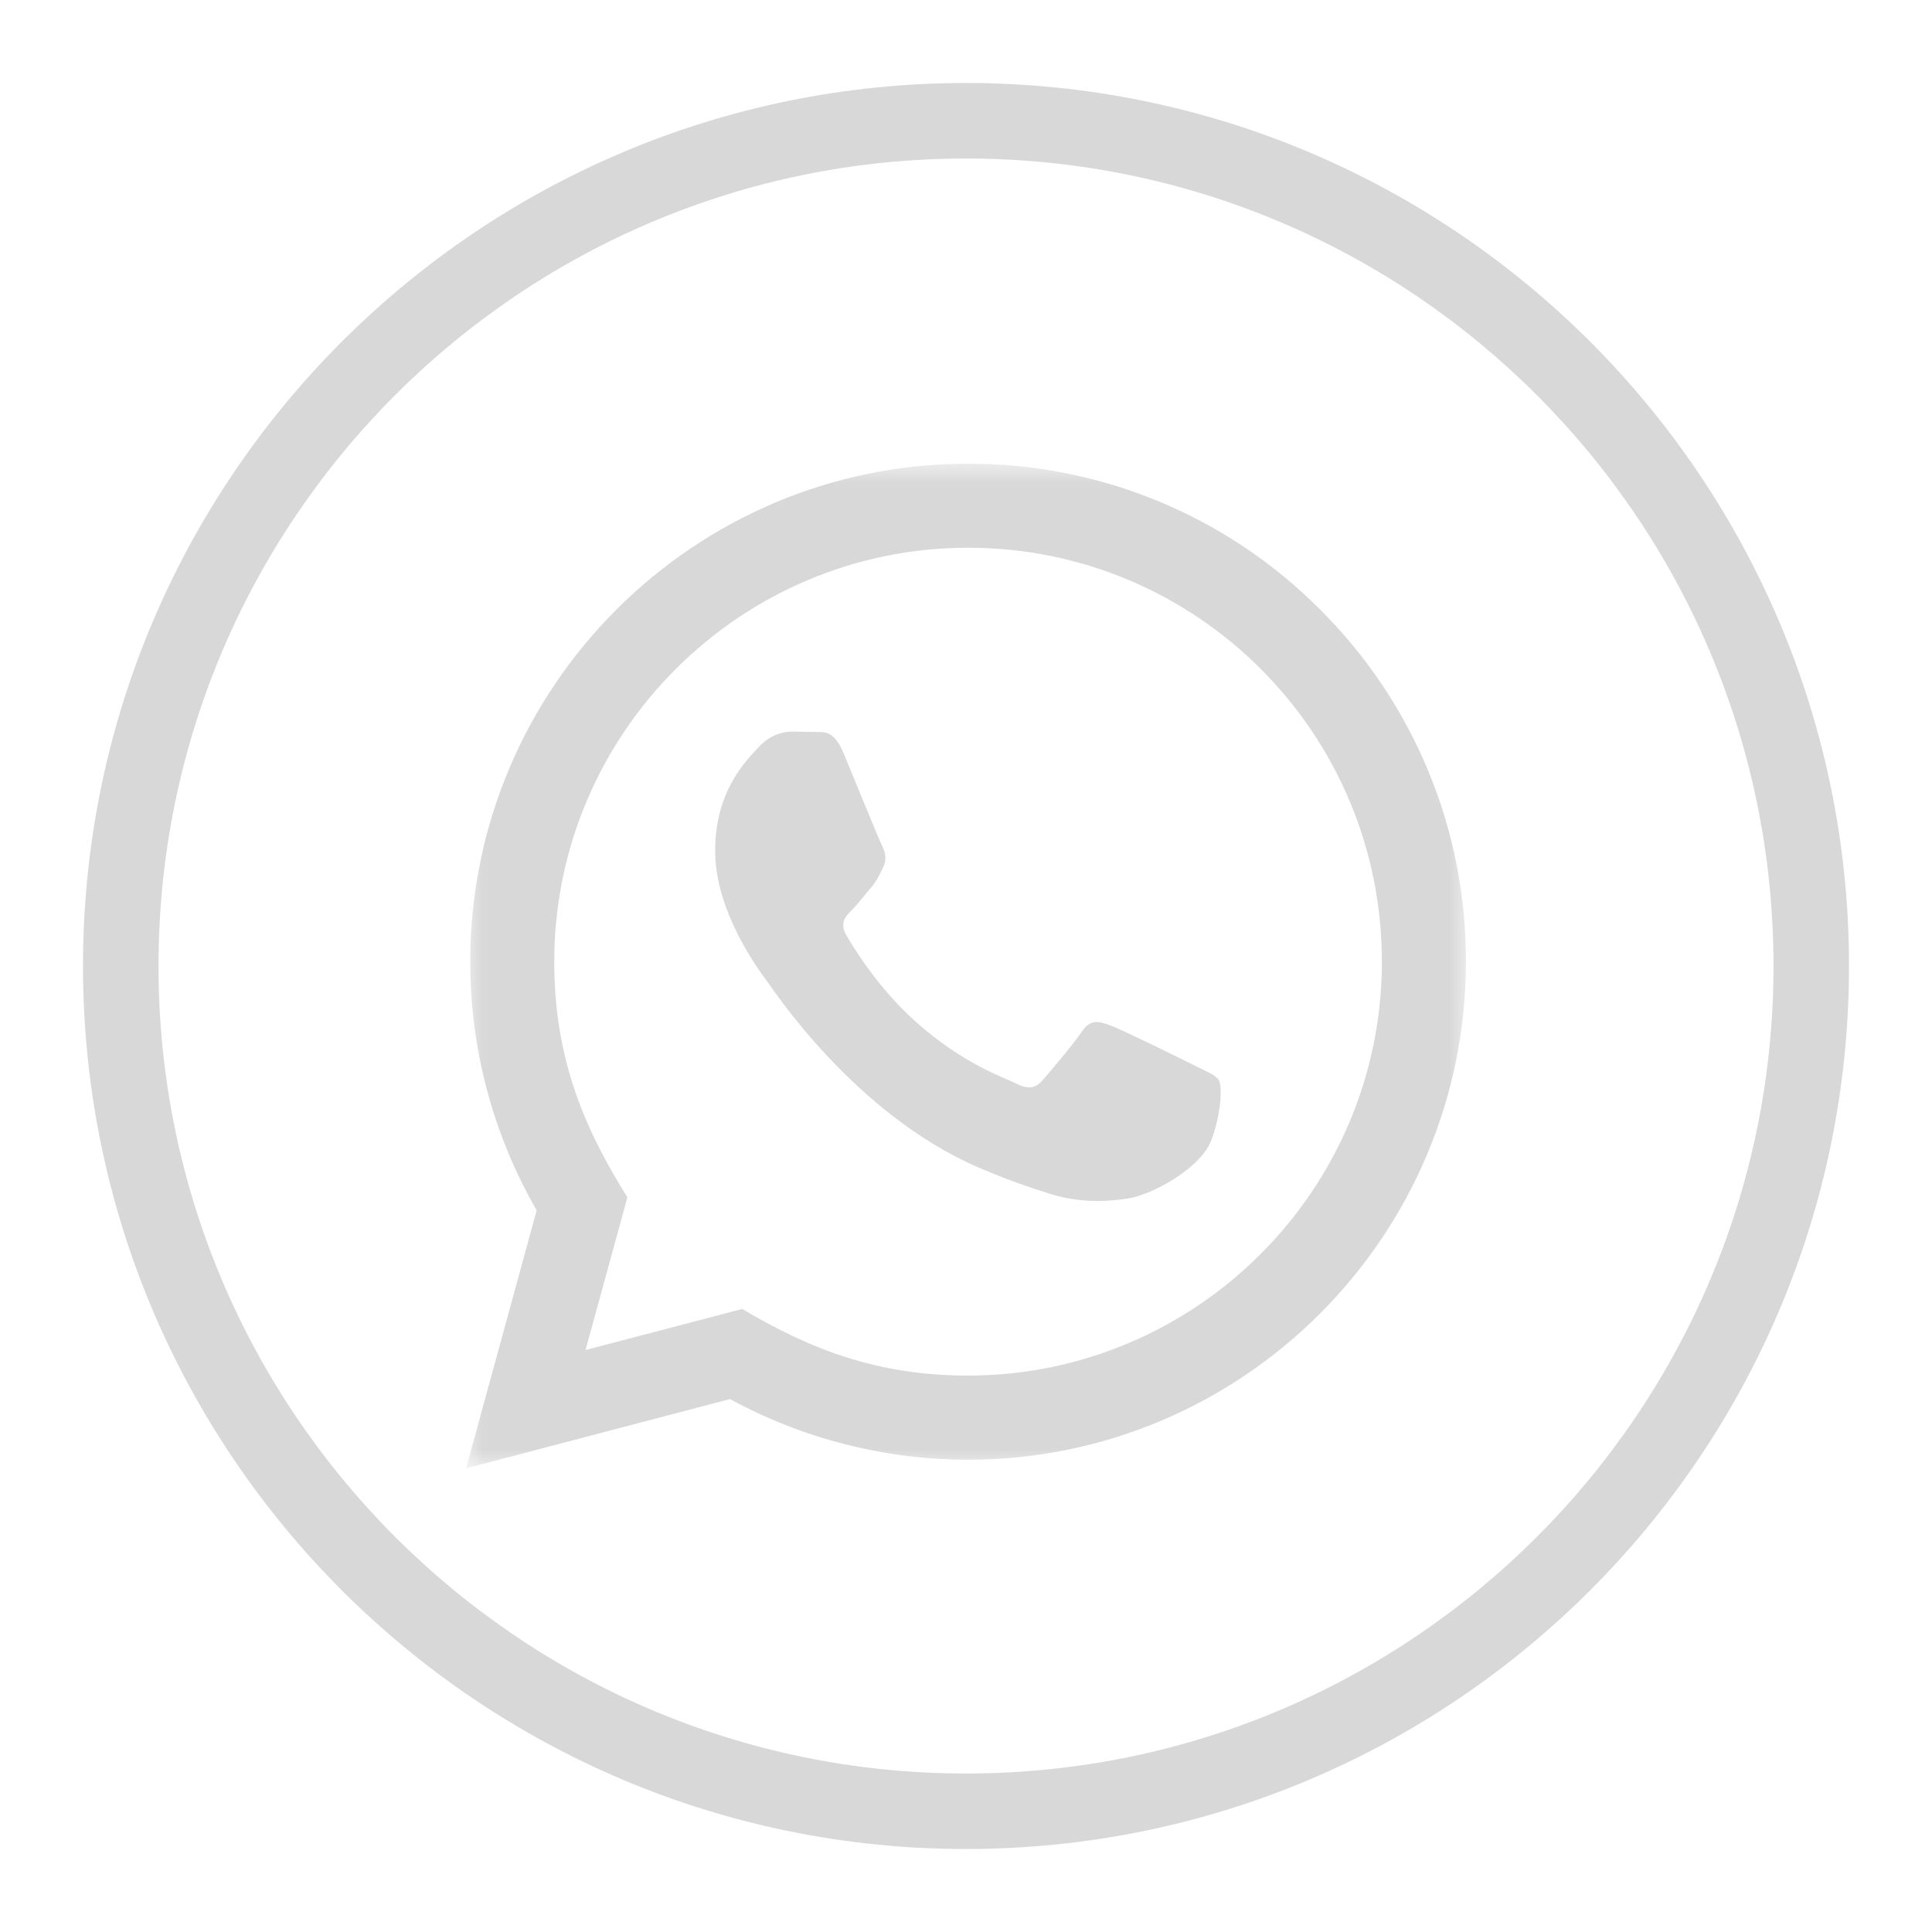 <?xml version="1.0" encoding="UTF-8"?> <svg xmlns="http://www.w3.org/2000/svg" width="50" height="50" viewBox="0 0 50 50" fill="none"><g clip-path="url(#clip0_3_169)"><path fill-rule="evenodd" clip-rule="evenodd" d="M25 2.148C12.387 2.148 2.148 12.387 2.148 25C2.148 37.612 12.387 47.852 25 47.852C37.612 47.852 47.852 37.612 47.852 25C47.852 12.387 37.612 2.148 25 2.148ZM25 4.102C36.534 4.102 45.898 13.466 45.898 25C45.898 36.534 36.534 45.898 25 45.898C13.466 45.898 4.102 36.534 4.102 25C4.102 13.466 13.466 4.102 25 4.102Z" fill="#D8D8D8"></path><mask id="mask0_3_169" style="mask-type:luminance" maskUnits="userSpaceOnUse" x="12" y="12" width="26" height="26"><path d="M12 12H38V38H12V12Z" fill="white"></path></mask><g mask="url(#mask0_3_169)"><path d="M12.062 38L13.889 31.323C12.76 29.365 12.167 27.143 12.17 24.882C12.173 17.78 17.953 12 25.054 12C26.748 11.996 28.425 12.328 29.99 12.976C31.554 13.625 32.974 14.577 34.168 15.779C35.368 16.973 36.319 18.394 36.966 19.959C37.613 21.523 37.944 23.201 37.938 24.894C37.935 31.997 32.155 37.777 25.054 37.777C22.901 37.777 20.783 37.237 18.892 36.208L12.062 38ZM19.209 33.876C21.024 34.954 22.758 35.599 25.05 35.6C30.952 35.6 35.76 30.797 35.763 24.892C35.765 18.974 30.98 14.178 25.058 14.175C19.152 14.175 14.348 18.979 14.344 24.883C14.344 27.293 15.051 29.098 16.237 30.986L15.154 34.938L19.209 33.876ZM31.544 27.956C31.464 27.822 31.25 27.742 30.927 27.581C30.604 27.419 29.022 26.64 28.727 26.533C28.432 26.426 28.218 26.372 28.001 26.694C27.787 27.016 27.17 27.742 26.983 27.956C26.795 28.171 26.607 28.198 26.285 28.037C25.963 27.875 24.925 27.536 23.696 26.439C22.739 25.585 22.092 24.531 21.905 24.208C21.718 23.886 21.885 23.712 22.046 23.552C22.191 23.407 22.367 23.176 22.529 22.987C22.691 22.801 22.746 22.666 22.854 22.451C22.961 22.236 22.908 22.048 22.827 21.887C22.746 21.726 22.101 20.141 21.834 19.497C21.572 18.869 21.307 18.954 21.109 18.944L20.491 18.933C20.278 18.933 19.928 19.014 19.634 19.336C19.34 19.659 18.508 20.437 18.508 22.022C18.508 23.607 19.661 25.138 19.822 25.352C19.982 25.567 22.091 28.819 25.321 30.213C26.089 30.544 26.689 30.743 27.156 30.891C27.927 31.136 28.629 31.101 29.184 31.019C29.801 30.927 31.088 30.24 31.357 29.488C31.626 28.736 31.626 28.091 31.544 27.956Z" fill="#D8D8D8"></path></g></g><defs><clipPath id="clip0_3_169"><rect width="50" height="50" fill="white"></rect></clipPath></defs></svg> 